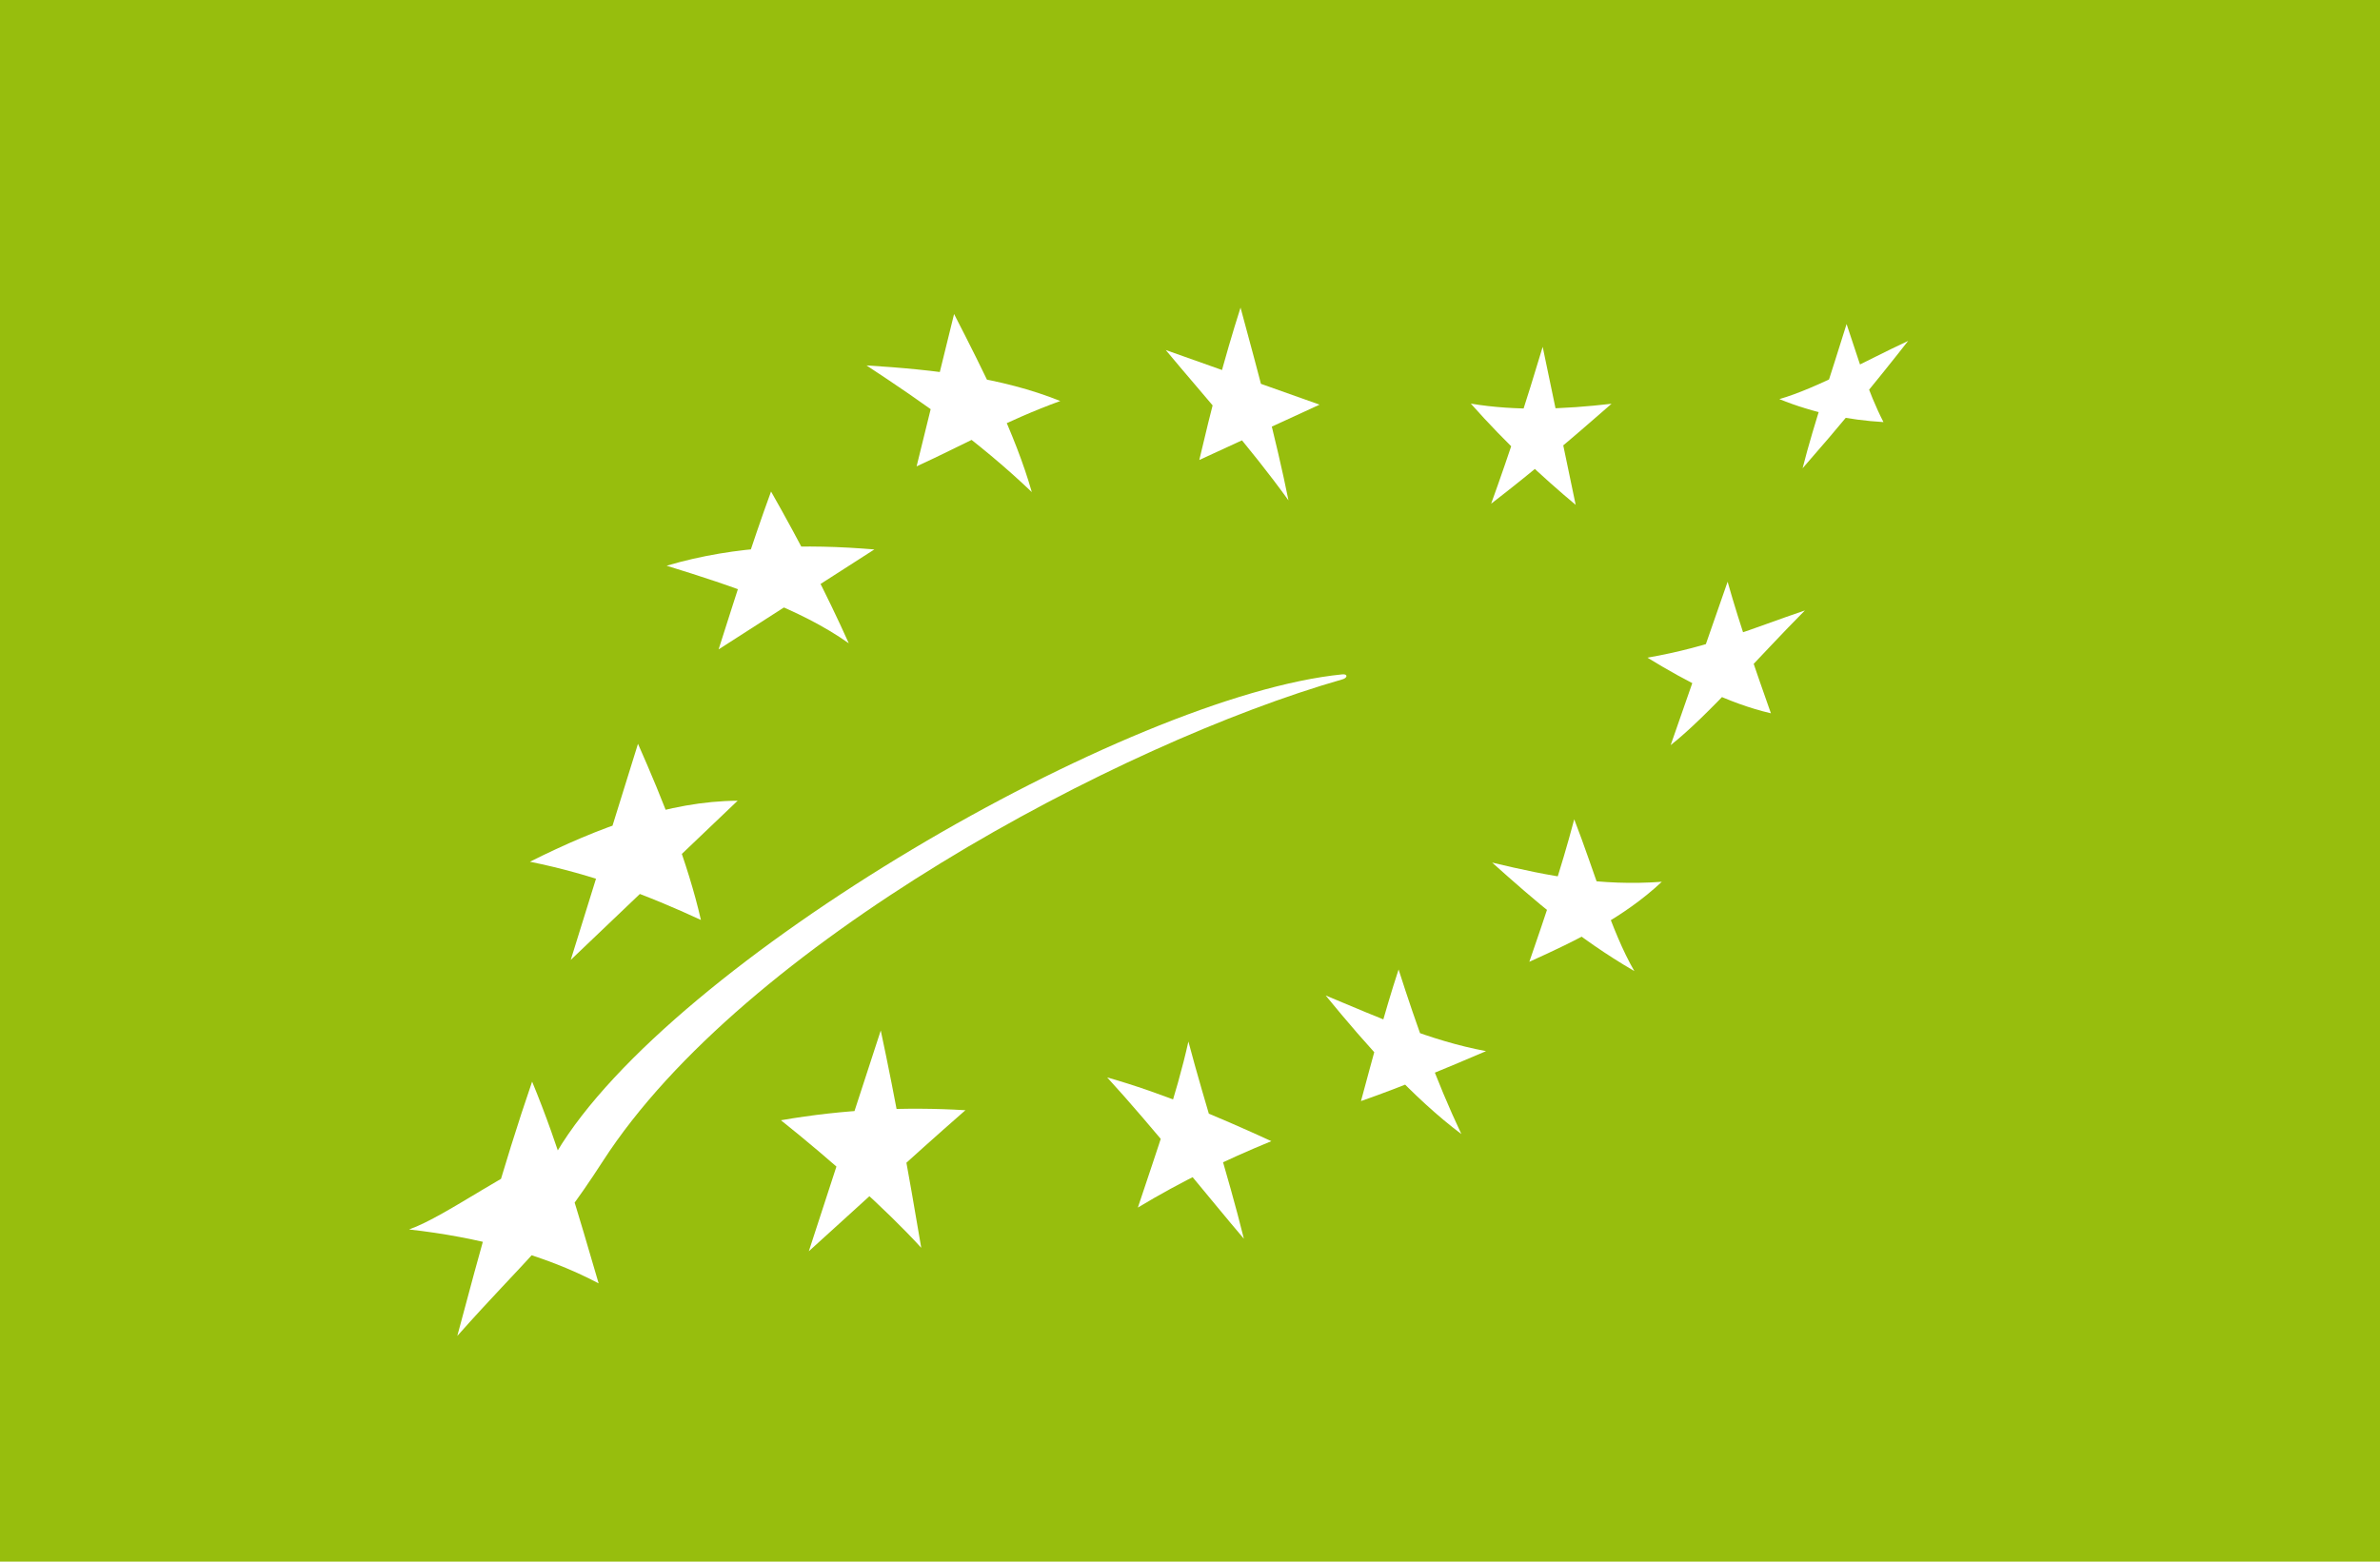 <?xml version="1.0" encoding="UTF-8"?>
<svg xmlns="http://www.w3.org/2000/svg" xmlns:xlink="http://www.w3.org/1999/xlink" width="64px" height="42px" viewBox="0 0 64 42" version="1.1">
<g id="surface1">
<rect x="0" y="0" width="64" height="42" style="fill:rgb(59.216%,74.51%,5.098%);fill-opacity:1;stroke:none;"/>
<path style=" stroke:none;fill-rule:nonzero;fill:rgb(100%,100%,100%);fill-opacity:1;" d="M 23.301 9.828 C 25.133 9.941 26.941 10.152 28.512 10.785 C 27.043 11.32 25.926 11.957 24.648 12.543 L 25.656 8.445 C 26.457 10.008 27.301 11.672 27.746 13.234 C 26.293 11.848 24.809 10.82 23.301 9.828 Z M 23.301 9.828 "/>
<path style=" stroke:none;fill-rule:nonzero;fill:rgb(100%,100%,100%);fill-opacity:1;" d="M 31.348 9.414 L 35.484 10.883 L 32.25 12.371 C 32.562 11.035 32.91 9.68 33.359 8.273 C 33.828 10.004 34.312 11.789 34.648 13.457 C 33.598 12 32.461 10.75 31.348 9.414 Z M 31.348 9.414 "/>
<path style=" stroke:none;fill-rule:nonzero;fill:rgb(100%,100%,100%);fill-opacity:1;" d="M 39.551 10.855 C 40.77 11.059 42.051 11.008 43.336 10.859 C 42.285 11.781 41.215 12.688 40.098 13.547 C 40.594 12.176 41.055 10.766 41.484 9.328 C 41.781 10.742 42.074 12.16 42.371 13.578 C 41.488 12.84 40.508 11.934 39.551 10.855 Z M 39.551 10.855 "/>
<path style=" stroke:none;fill-rule:nonzero;fill:rgb(100%,100%,100%);fill-opacity:1;" d="M 47.848 10.734 C 48.863 10.441 50.172 9.699 51.312 9.168 C 50.367 10.375 49.418 11.516 48.473 12.594 C 48.789 11.352 49.242 10.062 49.656 8.715 C 49.973 9.648 50.215 10.508 50.648 11.352 C 49.715 11.297 48.781 11.113 47.848 10.734 Z M 47.848 10.734 "/>
<path style=" stroke:none;fill-rule:nonzero;fill:rgb(100%,100%,100%);fill-opacity:1;" d="M 44.301 17.688 C 46.012 17.391 47.16 16.883 48.535 16.418 C 47.332 17.625 45.918 19.262 44.926 20.039 L 46.457 15.645 C 46.801 16.867 47.215 18.027 47.621 19.184 C 46.469 18.914 45.387 18.352 44.301 17.688 Z M 44.301 17.688 "/>
<path style=" stroke:none;fill-rule:nonzero;fill:rgb(100%,100%,100%);fill-opacity:1;" d="M 40.125 23.199 C 41.676 23.57 43.051 23.836 44.688 23.715 C 43.664 24.676 42.406 25.289 41.125 25.867 C 41.551 24.633 41.973 23.395 42.332 22.035 C 42.871 23.422 43.328 25.051 43.949 26.117 C 42.418 25.227 41.262 24.215 40.125 23.199 Z M 40.125 23.199 "/>
<path style=" stroke:none;fill-rule:nonzero;fill:rgb(100%,100%,100%);fill-opacity:1;" d="M 35.648 26.773 C 37.086 27.371 38.449 27.988 39.961 28.27 C 38.863 28.738 37.762 29.207 36.598 29.613 C 36.926 28.41 37.215 27.277 37.609 26.074 C 38.09 27.578 38.617 29.062 39.297 30.5 C 38.004 29.531 36.754 28.125 35.648 26.773 Z M 35.648 26.773 "/>
<path style=" stroke:none;fill-rule:nonzero;fill:rgb(100%,100%,100%);fill-opacity:1;" d="M 29.773 28.977 C 31.246 29.395 32.715 30.016 34.188 30.691 C 32.957 31.195 31.758 31.777 30.598 32.477 C 31.094 30.984 31.633 29.465 31.957 28.012 C 32.414 29.738 33.012 31.547 33.449 33.316 C 32.562 32.277 30.996 30.309 29.773 28.977 Z M 29.773 28.977 "/>
<path style=" stroke:none;fill-rule:nonzero;fill:rgb(100%,100%,100%);fill-opacity:1;" d="M 21 30.129 C 22.688 29.836 24.34 29.762 25.961 29.859 C 24.398 31.227 23.133 32.402 21.75 33.652 C 22.395 31.672 23.039 29.695 23.684 27.715 C 24.086 29.586 24.434 31.562 24.773 33.559 C 23.793 32.488 22.336 31.195 21 30.129 Z M 21 30.129 "/>
<path style=" stroke:none;fill-rule:nonzero;fill:rgb(100%,100%,100%);fill-opacity:1;" d="M 17.926 15.215 C 19.824 14.656 21.676 14.625 23.512 14.777 L 19.324 17.465 C 19.777 16.051 20.215 14.637 20.734 13.219 C 21.52 14.602 22.234 15.984 22.824 17.301 C 21.508 16.367 19.699 15.762 17.926 15.215 Z M 17.926 15.215 "/>
<path style=" stroke:none;fill-rule:nonzero;fill:rgb(100%,100%,100%);fill-opacity:1;" d="M 14.25 23.176 C 16.102 22.25 17.98 21.547 19.836 21.535 L 15.348 25.816 L 17.156 20.004 C 17.832 21.531 18.5 23.215 18.848 24.742 C 17.426 24.082 15.938 23.516 14.25 23.176 Z M 14.25 23.176 "/>
<path style=" stroke:none;fill-rule:nonzero;fill:rgb(100%,100%,100%);fill-opacity:1;" d="M 11 33.066 C 12.035 32.699 13.867 31.301 14.965 30.996 C 18.031 25.836 30.359 18.707 36.094 18.137 C 36.254 18.121 36.234 18.234 36.102 18.27 C 30.086 19.992 19.988 25.379 16.211 31.23 C 14.758 33.48 14.188 33.801 12.297 35.93 C 12.898 33.672 13.512 31.41 14.309 29.09 C 15.039 30.852 15.562 32.688 16.098 34.516 C 14.605 33.727 12.824 33.27 11 33.066 Z M 11 33.066 "/>
</g>
</svg>
